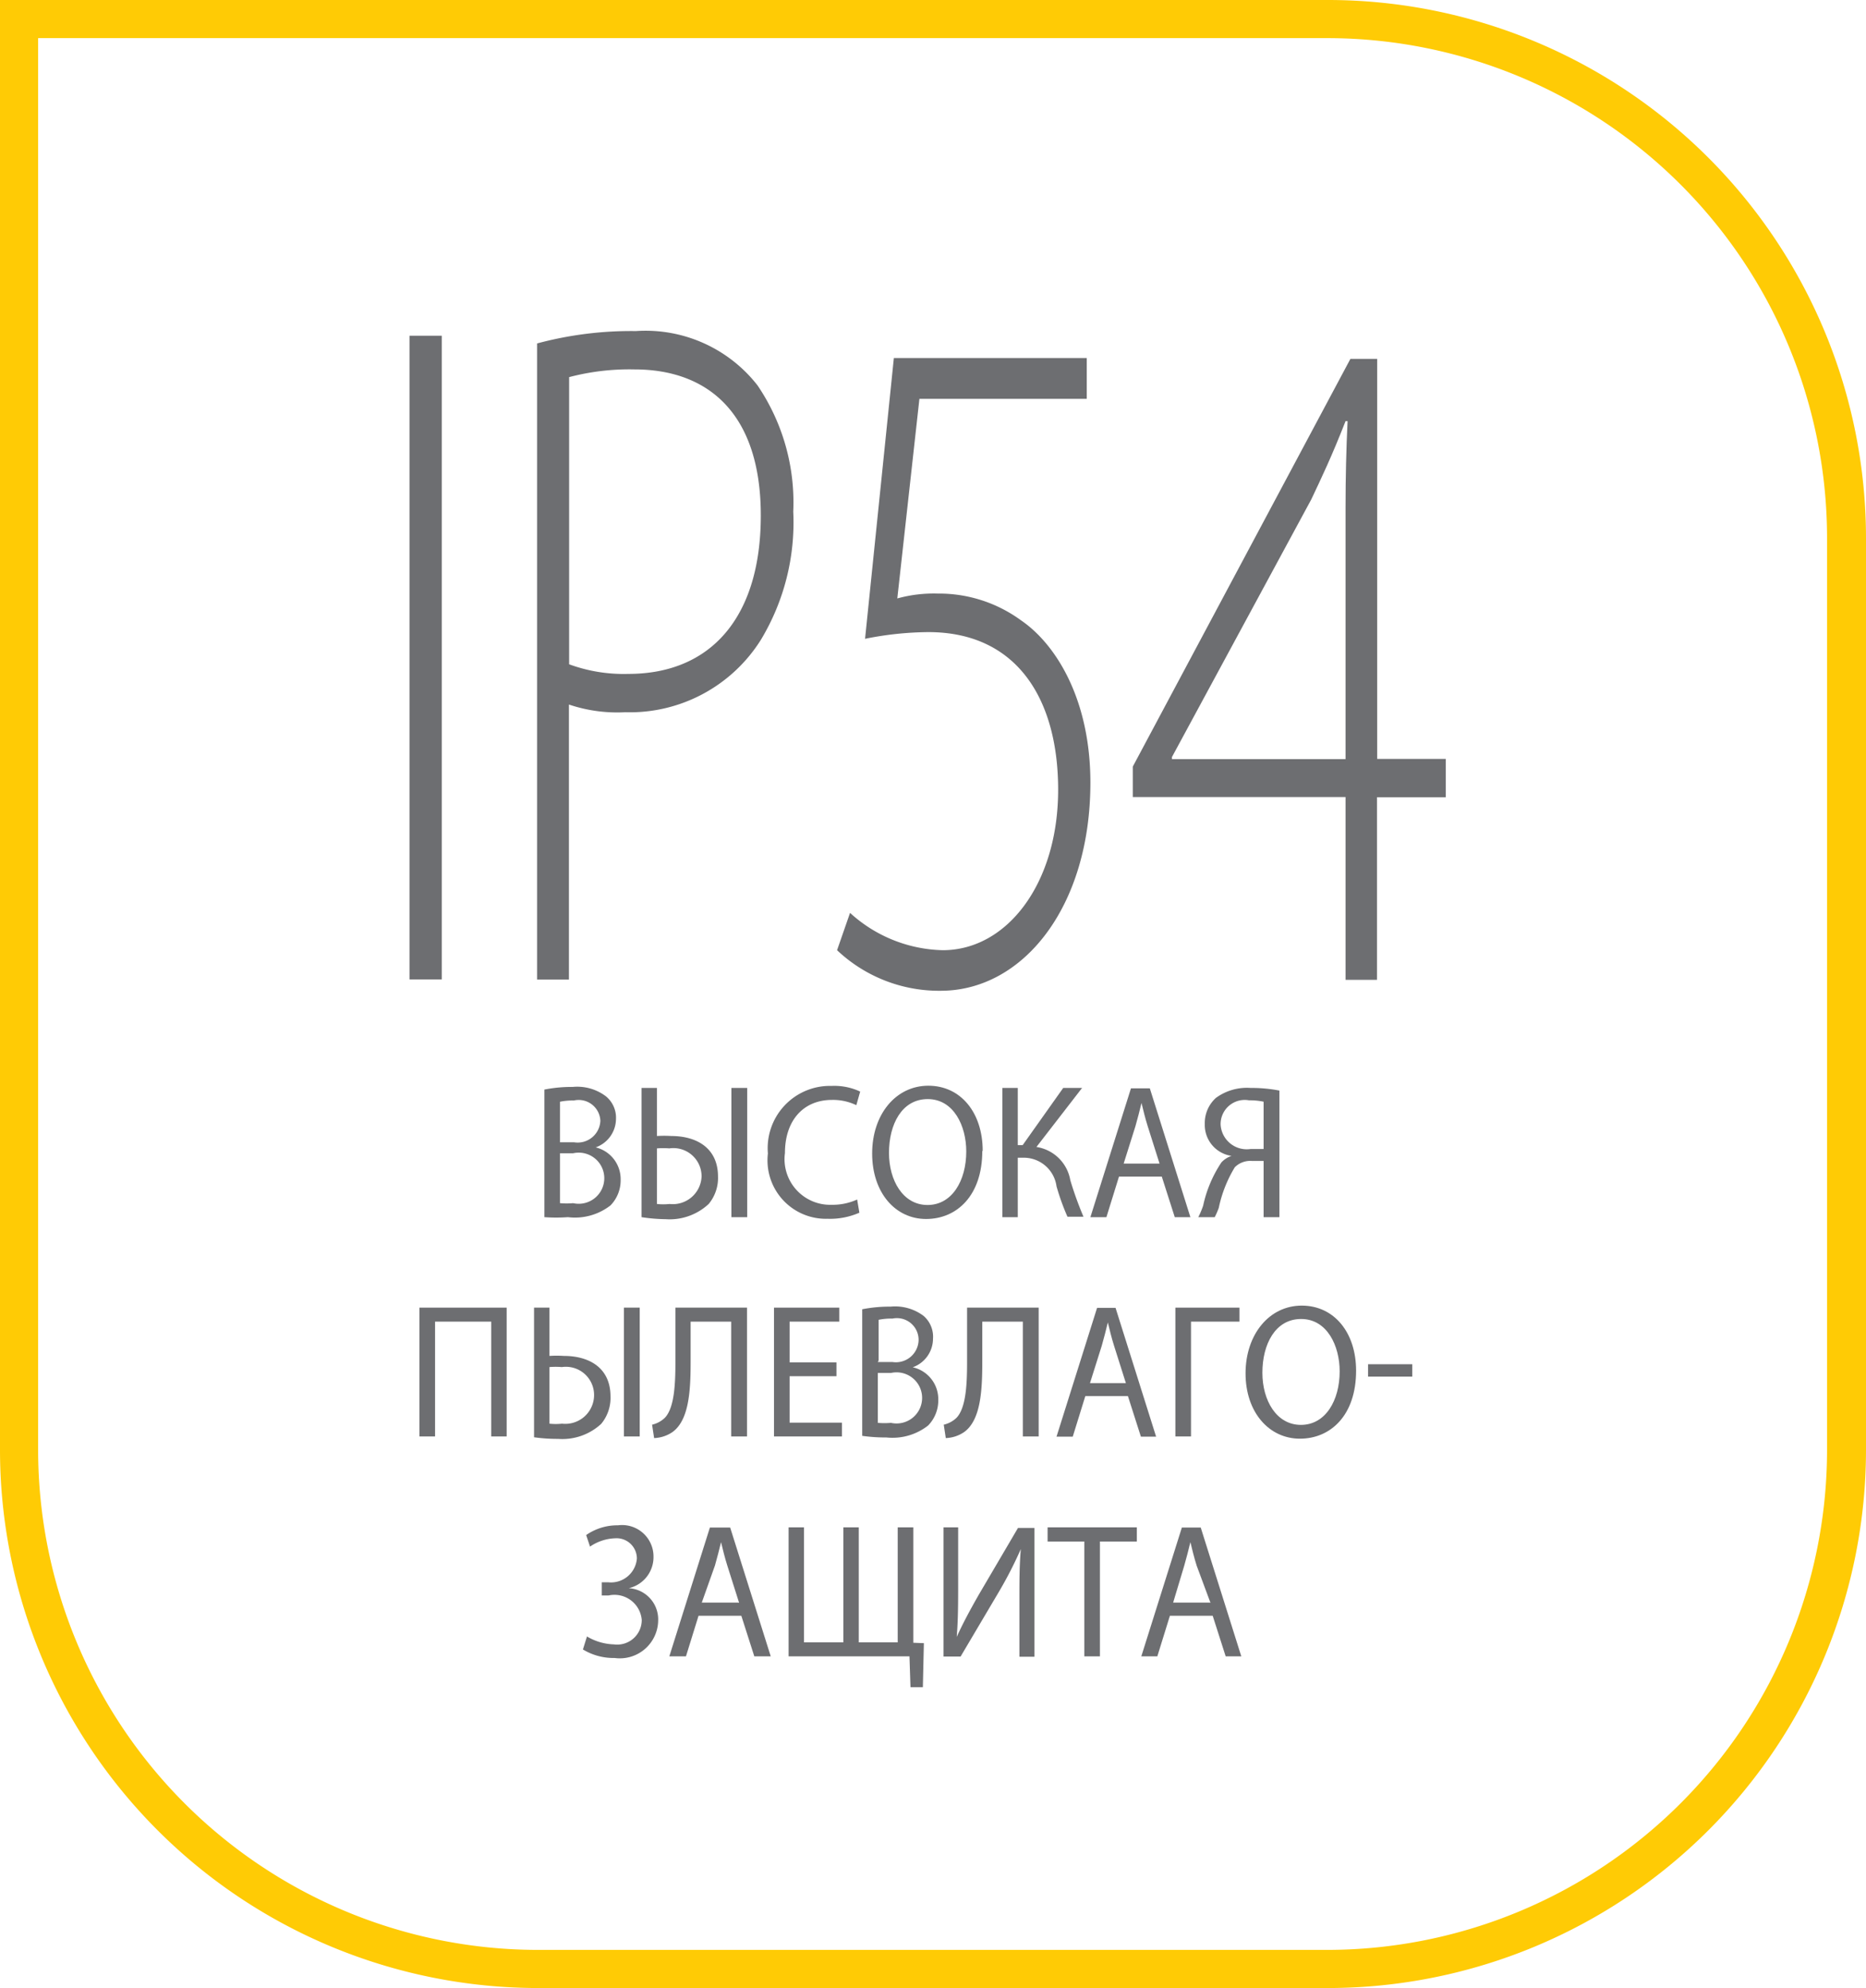 <svg id="Layer_1" data-name="Layer 1" xmlns="http://www.w3.org/2000/svg" xmlns:xlink="http://www.w3.org/1999/xlink" viewBox="0 0 92 98"><defs><style>.cls-1{fill:none;}.cls-2{clip-path:url(#clip-path);}.cls-3{fill:#ffcb05;}.cls-4{fill:#6d6e71;}</style><clipPath id="clip-path" transform="translate(0 0)"><rect class="cls-1" width="92" height="98"/></clipPath></defs><title>Layer 42</title><g class="cls-2"><path class="cls-3" d="M65.52,98h-39A26.54,26.54,0,0,1,0,71.46V0H65.52A26.54,26.54,0,0,1,92,26.54V71.46A26.54,26.54,0,0,1,65.52,98M1.88,1.88V71.46a24.66,24.66,0,0,0,24.6,24.66h39a24.66,24.66,0,0,0,24.6-24.66V26.54A24.65,24.65,0,0,0,65.52,1.88H1.88Z" transform="translate(0 0)"/><rect class="cls-4" x="20.19" y="16.55" width="1.59" height="31.73"/><path class="cls-4" d="M26.48,16.93a17.86,17.86,0,0,1,4.87-.61,7,7,0,0,1,6,2.68,10.27,10.27,0,0,1,1.76,6.22,11.21,11.21,0,0,1-1.59,6.31,7.63,7.63,0,0,1-6.7,3.58,7.46,7.46,0,0,1-2.77-.38V48.29H26.48V16.93Zm1.59,15.82a7.81,7.81,0,0,0,2.91.47c4.06,0,6.53-2.78,6.53-7.81s-2.6-7.2-6.23-7.2a11.69,11.69,0,0,0-3.22.38V32.75Z" transform="translate(0 0)"/><path class="cls-4" d="M53.58,19.66H45.33L44.24,29.5a6.75,6.75,0,0,1,2-.24,6.85,6.85,0,0,1,4.1,1.32c1.73,1.18,3.42,3.91,3.42,8,0,6.12-3.32,10.26-7.38,10.26a7.32,7.32,0,0,1-5.11-2L41.91,45a7,7,0,0,0,4.57,1.84c3.18,0,5.69-3.3,5.69-7.91,0-4.43-2-7.77-6.4-7.77a16.24,16.24,0,0,0-3.12.33l1.42-13.84h9.51v2Z" transform="translate(0 0)"/><path class="cls-4" d="M66.34,48.29v-9H55.85V37.79l10.73-20.1h1.32V37.41h3.38V39.3H67.89v9H66.34Zm0-10.88V25q0-2.19.1-4.24l-0.1,0c-0.68,1.74-1.18,2.78-1.69,3.86L57.78,37.32v0.1h8.56Z" transform="translate(0 0)"/><path class="cls-4" d="M26.84,53.71a7,7,0,0,1,1.4-.13,2.34,2.34,0,0,1,1.63.46,1.36,1.36,0,0,1,.5,1.12,1.5,1.5,0,0,1-1,1.4v0a1.61,1.61,0,0,1,1.23,1.59,1.77,1.77,0,0,1-.5,1.27A2.85,2.85,0,0,1,28,60,8.19,8.19,0,0,1,26.84,60V53.71Zm0.77,2.6h0.7a1.12,1.12,0,0,0,1.29-1.06,1.07,1.07,0,0,0-1.31-1,3,3,0,0,0-.68.06v2Zm0,3a3.88,3.88,0,0,0,.65,0,1.26,1.26,0,1,0,0-2.46H27.61v2.42Z" transform="translate(0 0)"/><path class="cls-4" d="M32.39,53.63V56a5.58,5.58,0,0,1,.71,0c1.23,0,2.3.58,2.3,2a2,2,0,0,1-.46,1.35,2.82,2.82,0,0,1-2.12.75A8.38,8.38,0,0,1,31.63,60V53.63h0.77Zm0,5.72a2.81,2.81,0,0,0,.62,0A1.42,1.42,0,0,0,34.59,58,1.39,1.39,0,0,0,33,56.61a3.73,3.73,0,0,0-.61,0v2.7ZM36.84,60H36.06V53.63h0.78V60Z" transform="translate(0 0)"/><path class="cls-4" d="M42.37,59.78a3.6,3.6,0,0,1-1.57.3,2.88,2.88,0,0,1-2.94-3.22A3.07,3.07,0,0,1,41,53.53a3,3,0,0,1,1.41.28l-0.19.67a2.65,2.65,0,0,0-1.2-.26c-1.4,0-2.32,1-2.32,2.62A2.25,2.25,0,0,0,41,59.39a2.92,2.92,0,0,0,1.26-.26Z" transform="translate(0 0)"/><path class="cls-4" d="M48.43,56.74c0,2.19-1.25,3.35-2.77,3.35S43,58.79,43,56.86s1.17-3.34,2.77-3.34,2.68,1.33,2.68,3.21m-4.62.1c0,1.36.69,2.57,1.9,2.57s1.91-1.2,1.91-2.64c0-1.26-.62-2.58-1.9-2.58s-1.91,1.25-1.91,2.65" transform="translate(0 0)"/><path class="cls-4" d="M50.18,53.63v2.82h0.24l2-2.82h0.93l-2.25,2.91a2,2,0,0,1,1.67,1.64,17.31,17.31,0,0,0,.65,1.8H52.63a11.61,11.61,0,0,1-.54-1.5,1.63,1.63,0,0,0-1.66-1.41H50.18V60H49.42V53.63h0.76Z" transform="translate(0 0)"/><path class="cls-4" d="M55.17,58l-0.62,2H53.76l2-6.35h0.93l2,6.35H57.92l-0.64-2H55.17Zm2-.64-0.58-1.83c-0.13-.41-0.22-0.79-0.31-1.16h0c-0.09.38-.19,0.76-0.3,1.15l-0.58,1.84h1.79Z" transform="translate(0 0)"/><path class="cls-4" d="M59.08,60a4.17,4.17,0,0,0,.24-0.57,6.17,6.17,0,0,1,.9-2.13,1.19,1.19,0,0,1,.5-0.32v0a1.54,1.54,0,0,1-1.32-1.57,1.67,1.67,0,0,1,.55-1.29,2.59,2.59,0,0,1,1.71-.49,7.19,7.19,0,0,1,1.42.13V60H62.3V57.23H61.74a1.08,1.08,0,0,0-.86.31,6.34,6.34,0,0,0-.79,2,3.91,3.91,0,0,1-.2.46H59.08Zm3.23-5.69a3.34,3.34,0,0,0-.73-0.07,1.19,1.19,0,0,0-1.4,1.19,1.29,1.29,0,0,0,1.48,1.21H62.3V54.29Z" transform="translate(0 0)"/><polygon class="cls-4" points="24.98 64.46 24.98 70.81 24.22 70.81 24.22 65.15 21.45 65.15 21.45 70.81 20.68 70.81 20.68 64.46 24.98 64.46"/><path class="cls-4" d="M27.09,64.46v2.38a5.59,5.59,0,0,1,.71,0c1.23,0,2.3.57,2.3,2a2,2,0,0,1-.46,1.35,2.82,2.82,0,0,1-2.12.74,8.22,8.22,0,0,1-1.19-.08V64.46h0.77Zm0,5.72a2.87,2.87,0,0,0,.62,0,1.42,1.42,0,0,0,1.58-1.42,1.39,1.39,0,0,0-1.59-1.37,3.59,3.59,0,0,0-.61,0v2.7Zm4.44,0.63H30.76V64.46h0.78v6.35Z" transform="translate(0 0)"/><path class="cls-4" d="M36.83,64.46v6.35H36.05V65.15h-2v1.92c0,1.38-.05,2.91-0.89,3.52a1.71,1.71,0,0,1-.91.3l-0.1-.66a1.34,1.34,0,0,0,.63-0.34c0.48-.5.52-1.73,0.52-2.75V64.46h3.5Z" transform="translate(0 0)"/><polygon class="cls-4" points="41.24 67.84 38.93 67.84 38.93 70.13 41.51 70.13 41.51 70.81 38.16 70.81 38.16 64.46 41.38 64.46 41.38 65.15 38.93 65.15 38.93 67.16 41.24 67.16 41.24 67.84"/><path class="cls-4" d="M42.51,64.54a7,7,0,0,1,1.4-.13,2.34,2.34,0,0,1,1.63.46A1.36,1.36,0,0,1,46,66a1.5,1.5,0,0,1-1,1.4v0A1.61,1.61,0,0,1,46.26,69a1.77,1.77,0,0,1-.5,1.27,2.85,2.85,0,0,1-2.06.59,8.19,8.19,0,0,1-1.19-.08V64.54Zm0.77,2.6H44a1.12,1.12,0,0,0,1.29-1.07A1.07,1.07,0,0,0,44,65a3,3,0,0,0-.68.06v2Zm0,3a3.88,3.88,0,0,0,.65,0,1.26,1.26,0,1,0,0-2.46H43.28v2.42Z" transform="translate(0 0)"/><path class="cls-4" d="M51.21,64.46v6.35H50.43V65.15h-2v1.92c0,1.38-.05,2.91-0.89,3.52a1.71,1.71,0,0,1-.91.3l-0.1-.66a1.34,1.34,0,0,0,.63-0.34c0.48-.5.52-1.73,0.52-2.75V64.46h3.5Z" transform="translate(0 0)"/><path class="cls-4" d="M53.51,68.82l-0.62,2H52.09l2-6.35H55l2,6.35H56.25l-0.64-2H53.51Zm2-.64-0.58-1.83c-0.13-.41-0.22-0.79-0.31-1.16h0c-0.09.38-.19,0.76-0.3,1.15l-0.58,1.84h1.79Z" transform="translate(0 0)"/><polygon class="cls-4" points="61.11 64.46 61.11 65.15 58.72 65.15 58.72 70.81 57.95 70.81 57.95 64.46 61.11 64.46"/><path class="cls-4" d="M66.86,67.57c0,2.19-1.25,3.35-2.77,3.35s-2.68-1.3-2.68-3.22,1.17-3.34,2.77-3.34,2.68,1.33,2.68,3.21m-4.62.1c0,1.36.69,2.57,1.9,2.57s1.91-1.2,1.91-2.64c0-1.26-.62-2.58-1.9-2.58s-1.91,1.25-1.91,2.65" transform="translate(0 0)"/><rect class="cls-4" x="67.45" y="67.25" width="2.18" height="0.61"/><path class="cls-4" d="M28.9,75.67a2.7,2.7,0,0,1,1.57-.48,1.55,1.55,0,0,1,1.75,1.55A1.57,1.57,0,0,1,31,78.29v0a1.54,1.54,0,0,1,1.45,1.59,1.89,1.89,0,0,1-2.15,1.85,2.9,2.9,0,0,1-1.56-.42l0.2-.64a2.76,2.76,0,0,0,1.33.39,1.21,1.21,0,0,0,1.37-1.21A1.35,1.35,0,0,0,30,78.65H29.67V78H30a1.28,1.28,0,0,0,1.4-1.17,1,1,0,0,0-1.07-1,2.33,2.33,0,0,0-1.24.41Z" transform="translate(0 0)"/><path class="cls-4" d="M34.44,79.65l-0.62,2H33l2-6.35H36l2,6.35H37.19l-0.64-2H34.44Zm2-.64-0.58-1.83c-0.13-.41-0.22-0.79-0.31-1.16h0c-0.09.38-.19,0.76-0.3,1.15L34.6,79h1.79Z" transform="translate(0 0)"/><polygon class="cls-4" points="39.64 75.29 39.64 80.96 41.58 80.96 41.58 75.29 42.34 75.29 42.34 80.96 44.26 80.96 44.26 75.29 45.03 75.29 45.03 80.98 45.55 81 45.5 83.17 44.89 83.17 44.84 81.65 38.88 81.65 38.88 75.29 39.64 75.29"/><path class="cls-4" d="M47.24,75.29V78c0,1,0,1.84-.07,2.69h0c0.3-.66.67-1.35,1.1-2.1l1.92-3.27H51v6.35H50.26V78.94c0-1,0-1.78.07-2.58h0a19.87,19.87,0,0,1-1.1,2.14l-1.87,3.16H46.52V75.29h0.72Z" transform="translate(0 0)"/><polygon class="cls-4" points="53.46 75.99 51.65 75.99 51.65 75.29 56.05 75.29 56.05 75.99 54.23 75.99 54.23 81.65 53.46 81.65 53.46 75.99"/><path class="cls-4" d="M57.68,79.65l-0.62,2H56.27l2-6.35h0.93l2,6.35H60.43l-0.64-2H57.68Zm2-.64L59,77.18c-0.13-.41-0.22-0.79-0.31-1.16h0c-0.09.38-.19,0.76-0.3,1.15L57.84,79h1.79Z" transform="translate(0 0)"/></g></svg>